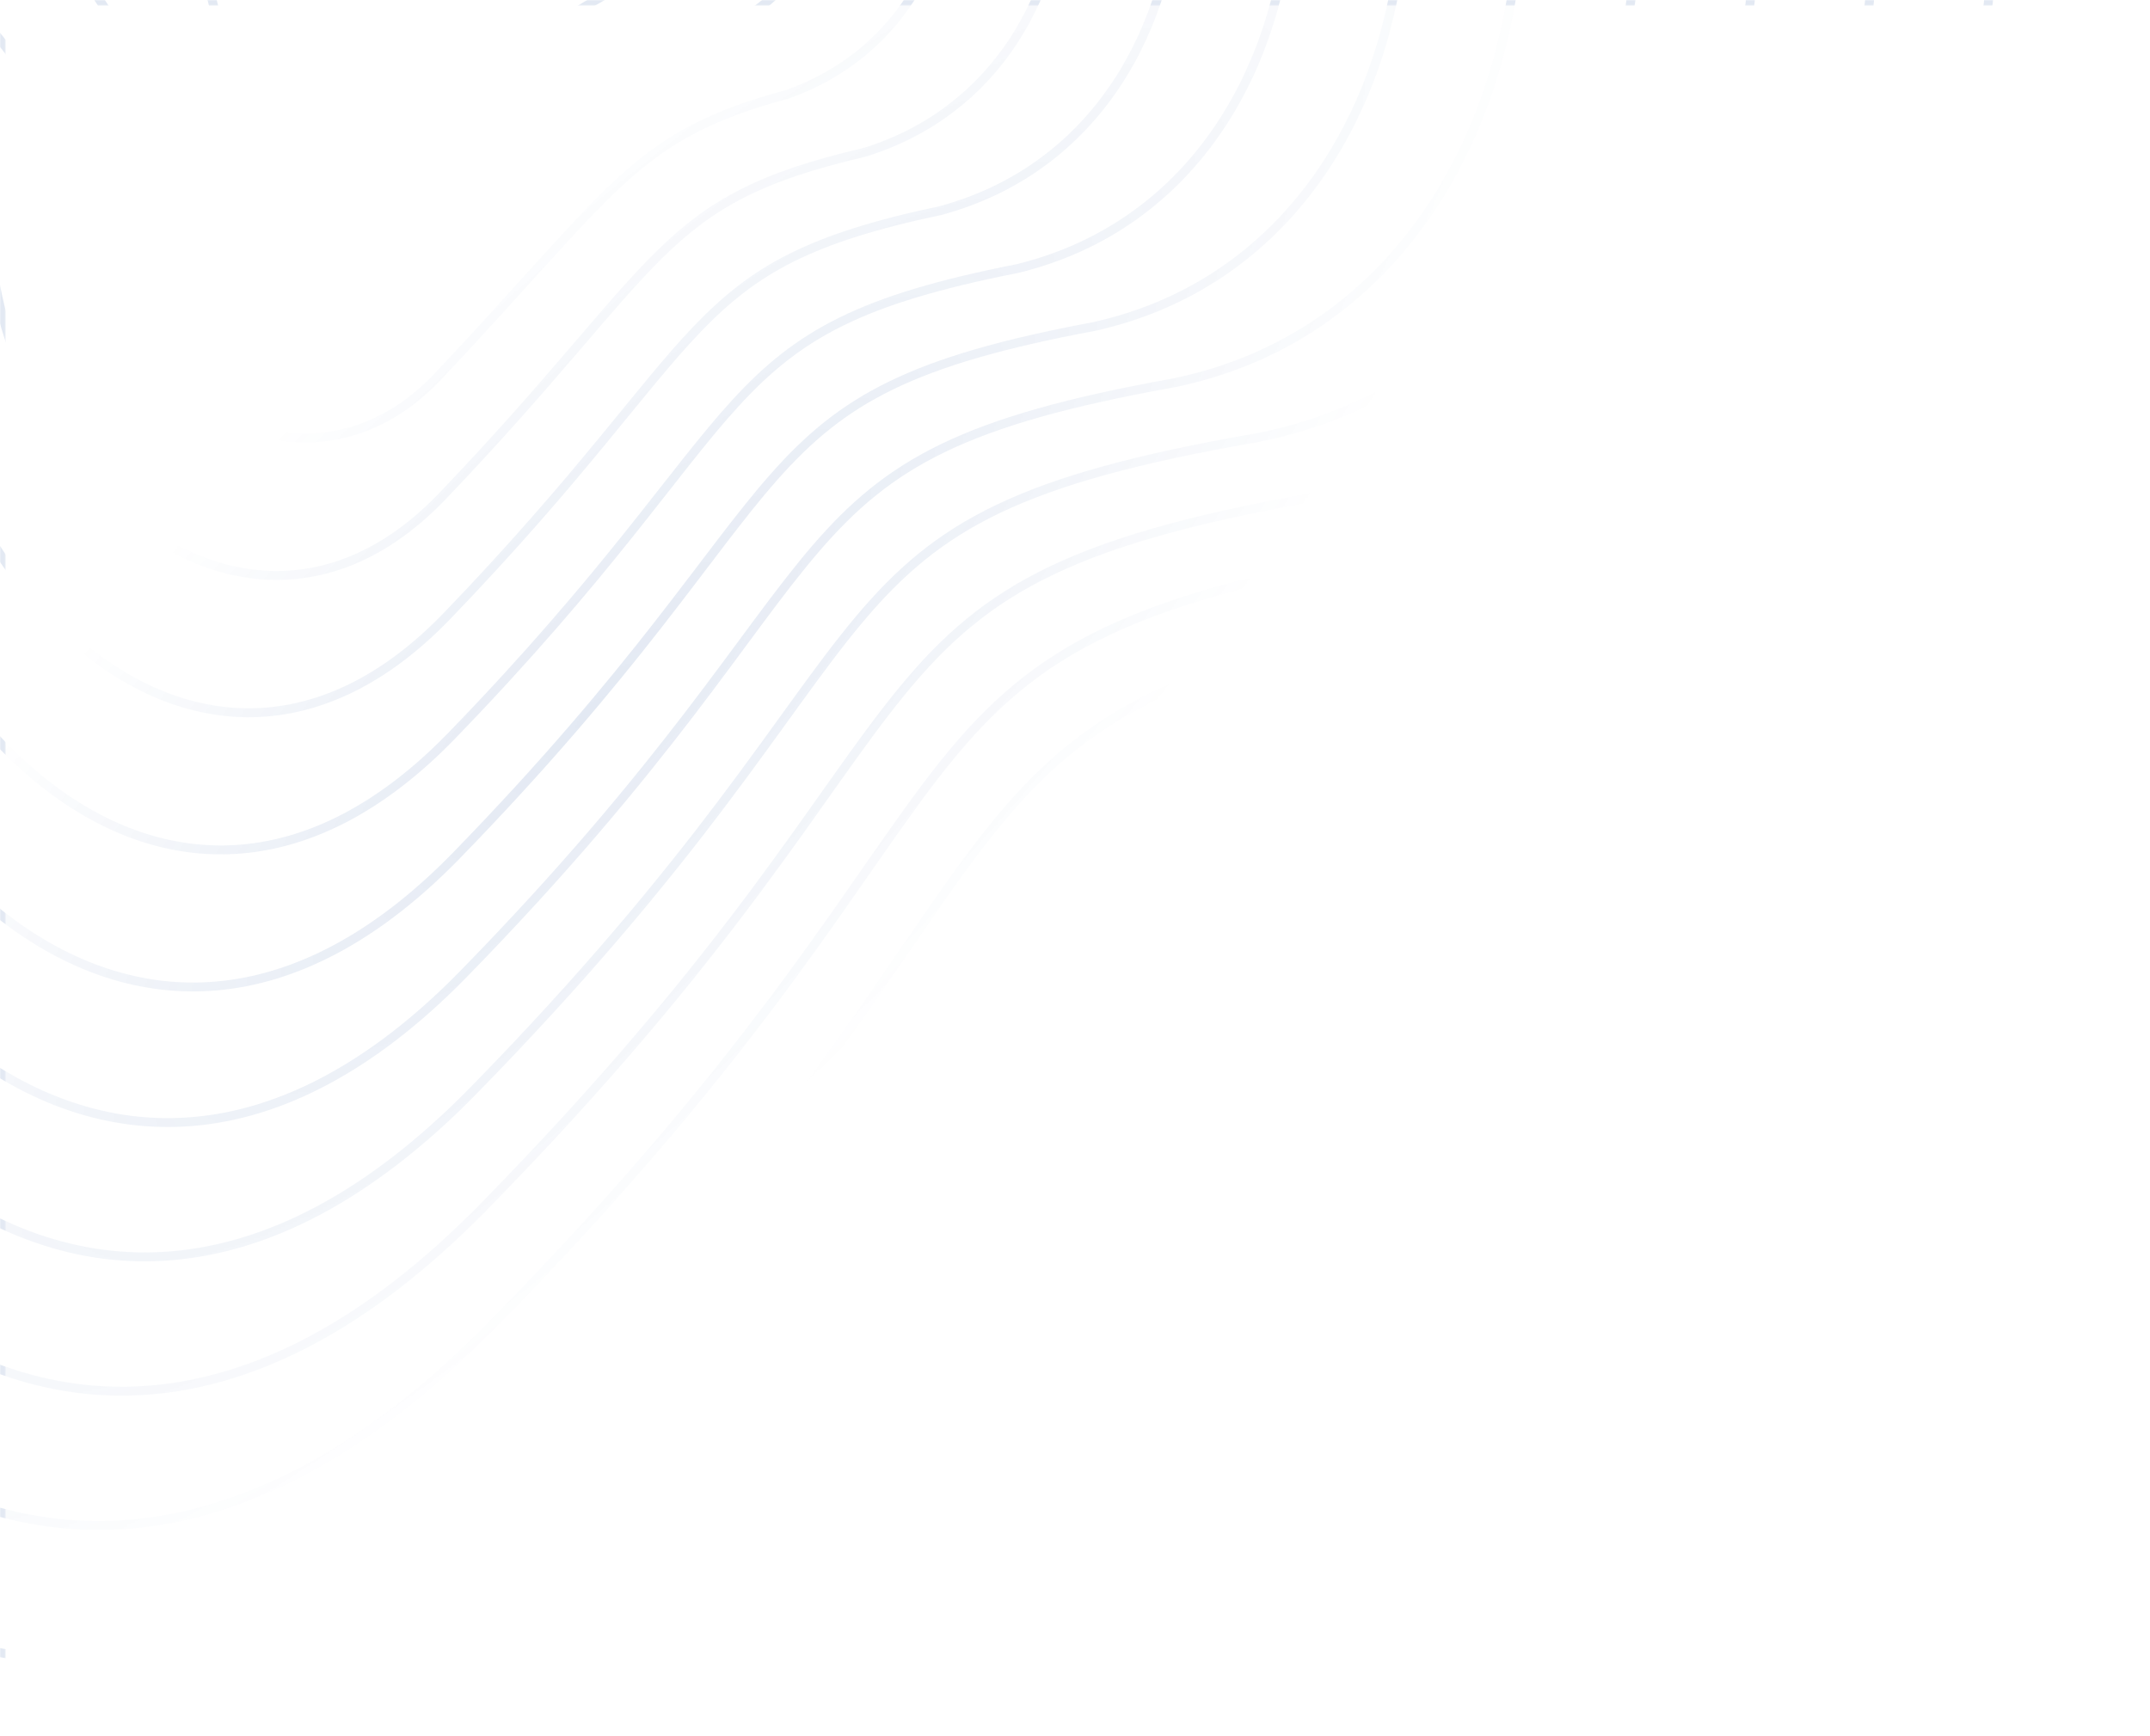 <svg width="1206" height="974" viewBox="0 0 1206 974" fill="none" xmlns="http://www.w3.org/2000/svg">
<mask id="mask0_2_867" style="mask-type:alpha" maskUnits="userSpaceOnUse" x="0" y="0" width="1206" height="974">
<rect x="1204.5" y="972.5" width="1203" height="971" transform="rotate(180 1204.5 972.5)" fill="url(#paint0_radial_2_867)" stroke="#154797" stroke-width="3"/>
</mask>
<g mask="url(#mask0_2_867)">
<g opacity="0.12">
<path d="M281.266 809.11C-29.192 1124.24 -284.742 768.419 -330.53 431.595C-364.957 239.527 -603.573 238.105 -646.089 0.093C-688.604 -237.919 -328.109 -131.298 -387.003 -499.042C-445.898 -866.785 153.864 -1016.93 311.84 -757.004C469.816 -497.079 514.635 -619.438 864.785 -470.465C1214.93 -321.492 1195.87 281.062 841.543 338.538C487.215 396.013 617.341 467.982 281.266 809.11Z" stroke="#154797" stroke-width="5"/>
<path d="M241.434 76.388C213.05 108.454 124.508 86.139 123.155 27.871C121.916 -25.487 83.118 -58.149 77.251 -91.141C61.808 -177.996 90.839 -159.529 103.211 -209.484C118.267 -270.273 205.998 -345.784 257.859 -255.958C300.512 -182.08 323.631 -224.901 371.469 -178.76C419.307 -132.619 428.465 -54.258 357.215 -13.121C330.458 2.327 288.709 22.981 241.434 76.388Z" stroke="#154797" stroke-width="5"/>
<path d="M275.854 743.543C-8.96 1032.94 -249.329 707.436 -291.077 395.936C-322.487 216.478 -542.937 212.216 -582.121 -7.158C-622.176 -231.428 -291.814 -132.821 -344.229 -471.675C-396.401 -811.513 156.813 -954.872 305.142 -710.411C452.634 -467.4 495.48 -582.528 818.147 -442.903C1140.81 -303.278 1124.32 251.622 795.722 307.612C471.174 361.267 585.674 428.571 275.854 743.543Z" stroke="#154797" stroke-width="5"/>
<path d="M270.444 677.973C11.273 941.633 -213.913 646.452 -251.622 360.275C-280.015 193.427 -482.3 186.325 -518.152 -14.411C-555.746 -224.94 -255.517 -134.347 -301.453 -444.31C-346.902 -756.244 159.763 -892.818 298.446 -663.82C435.454 -437.722 476.327 -545.62 771.511 -415.343C1066.7 -285.067 1052.76 222.18 749.903 276.684C455.134 326.518 554.01 389.158 270.444 677.973Z" stroke="#154797" stroke-width="5"/>
<path d="M265.036 612.404C31.507 850.331 -178.496 585.469 -212.164 324.616C-237.54 170.378 -421.66 160.435 -454.181 -21.662C-489.313 -218.45 -219.218 -135.87 -258.675 -416.944C-297.401 -700.973 162.716 -830.762 291.751 -617.228C418.276 -408.044 457.176 -508.71 724.878 -387.782C992.579 -266.854 981.211 192.738 704.087 245.758C439.097 291.771 522.347 349.745 265.036 612.404Z" stroke="#154797" stroke-width="5"/>
<path d="M259.628 546.832C51.742 759.027 -143.078 524.483 -172.708 288.953C-195.066 147.325 -361.021 134.542 -390.21 -28.917C-422.881 -211.963 -182.919 -137.397 -215.898 -389.582C-247.901 -645.705 165.668 -768.71 285.057 -570.639C401.097 -378.368 438.025 -471.804 678.244 -360.224C918.462 -248.644 909.66 163.294 658.27 214.828C423.059 257.021 490.684 310.33 259.628 546.832Z" stroke="#154797" stroke-width="5"/>
<path d="M255.454 480.548C73.211 667.01 -106.426 462.784 -132.016 252.577C-151.358 123.559 -299.148 107.937 -325.004 -36.884C-355.215 -206.188 -145.385 -139.637 -171.885 -362.932C-197.166 -591.15 169.854 -707.37 279.596 -524.763C385.153 -349.405 420.108 -435.61 632.844 -333.379C845.579 -231.148 839.343 133.137 613.687 183.186C408.255 221.558 460.256 270.202 255.454 480.548Z" stroke="#154797" stroke-width="5"/>
<path d="M252.736 413.422C96.137 574.151 -68.318 400.244 -89.868 215.36C-106.193 98.952 -235.818 80.49 -258.343 -45.693C-286.092 -201.256 -106.395 -142.719 -126.417 -337.123C-144.975 -537.437 175.498 -646.872 275.593 -479.728C370.665 -321.284 403.648 -400.258 588.901 -307.375C774.153 -214.492 770.483 102.139 570.561 150.702C394.908 185.253 431.284 229.232 252.736 413.422Z" stroke="#154797" stroke-width="5"/>
<path d="M250.099 346.246C119.143 481.243 -30.13 337.654 -47.641 178.093C-60.948 74.296 -172.407 52.993 -191.601 -54.552C-216.889 -196.373 -67.325 -145.85 -80.868 -311.364C-92.703 -483.773 181.221 -586.423 271.669 -434.743C356.258 -293.212 387.268 -364.956 545.038 -281.421C702.807 -197.887 701.703 71.091 527.515 118.168C381.642 148.899 402.392 188.213 250.099 346.246Z" stroke="#154797" stroke-width="5"/>
<path d="M247.579 279.003C142.266 388.267 8.176 274.996 -5.295 140.758C-15.585 49.571 -108.88 25.428 -124.741 -63.478C-147.568 -191.557 -28.138 -149.048 -35.202 -285.673C-40.314 -430.177 187.061 -526.042 267.863 -389.826C341.968 -265.208 371.005 -329.721 501.292 -255.535C631.579 -181.349 633.04 39.974 484.586 85.567C368.492 112.477 373.618 147.126 247.579 279.003Z" stroke="#154797" stroke-width="5"/>
<path d="M245.227 211.655C165.557 295.186 46.65 212.234 37.218 103.32C29.945 24.742 -45.184 -2.24 -57.714 -72.508C-78.079 -186.846 11.217 -152.351 10.632 -260.086C12.243 -376.685 193.07 -465.766 264.225 -345.013C327.846 -237.308 354.911 -294.591 457.714 -229.753C560.518 -164.915 564.545 8.754 441.826 52.861C355.511 75.951 345.012 105.935 245.227 211.655Z" stroke="#154797" stroke-width="5"/>
<path d="M243.132 144.148C189.105 201.947 85.38 149.313 79.988 65.722C75.732 -0.246 18.768 -30.068 9.57 -81.698C-8.334 -182.294 50.83 -155.813 56.723 -234.659C65.056 -323.353 199.335 -405.648 260.843 -300.359C313.981 -209.568 339.072 -259.62 414.393 -204.13C489.714 -148.641 496.307 -22.625 399.322 19.997C342.786 39.265 316.662 64.585 243.132 144.148Z" stroke="#154797" stroke-width="5"/>
</g>
</g>
<defs>
<radialGradient id="paint0_radial_2_867" cx="0" cy="0" r="1" gradientUnits="userSpaceOnUse" gradientTransform="translate(2077 1546) rotate(134.624) scale(754.499 237.112)">
<stop stop-color="#D9D9D9"/>
<stop offset="1" stop-color="#737373" stop-opacity="0"/>
</radialGradient>
</defs>
</svg>
